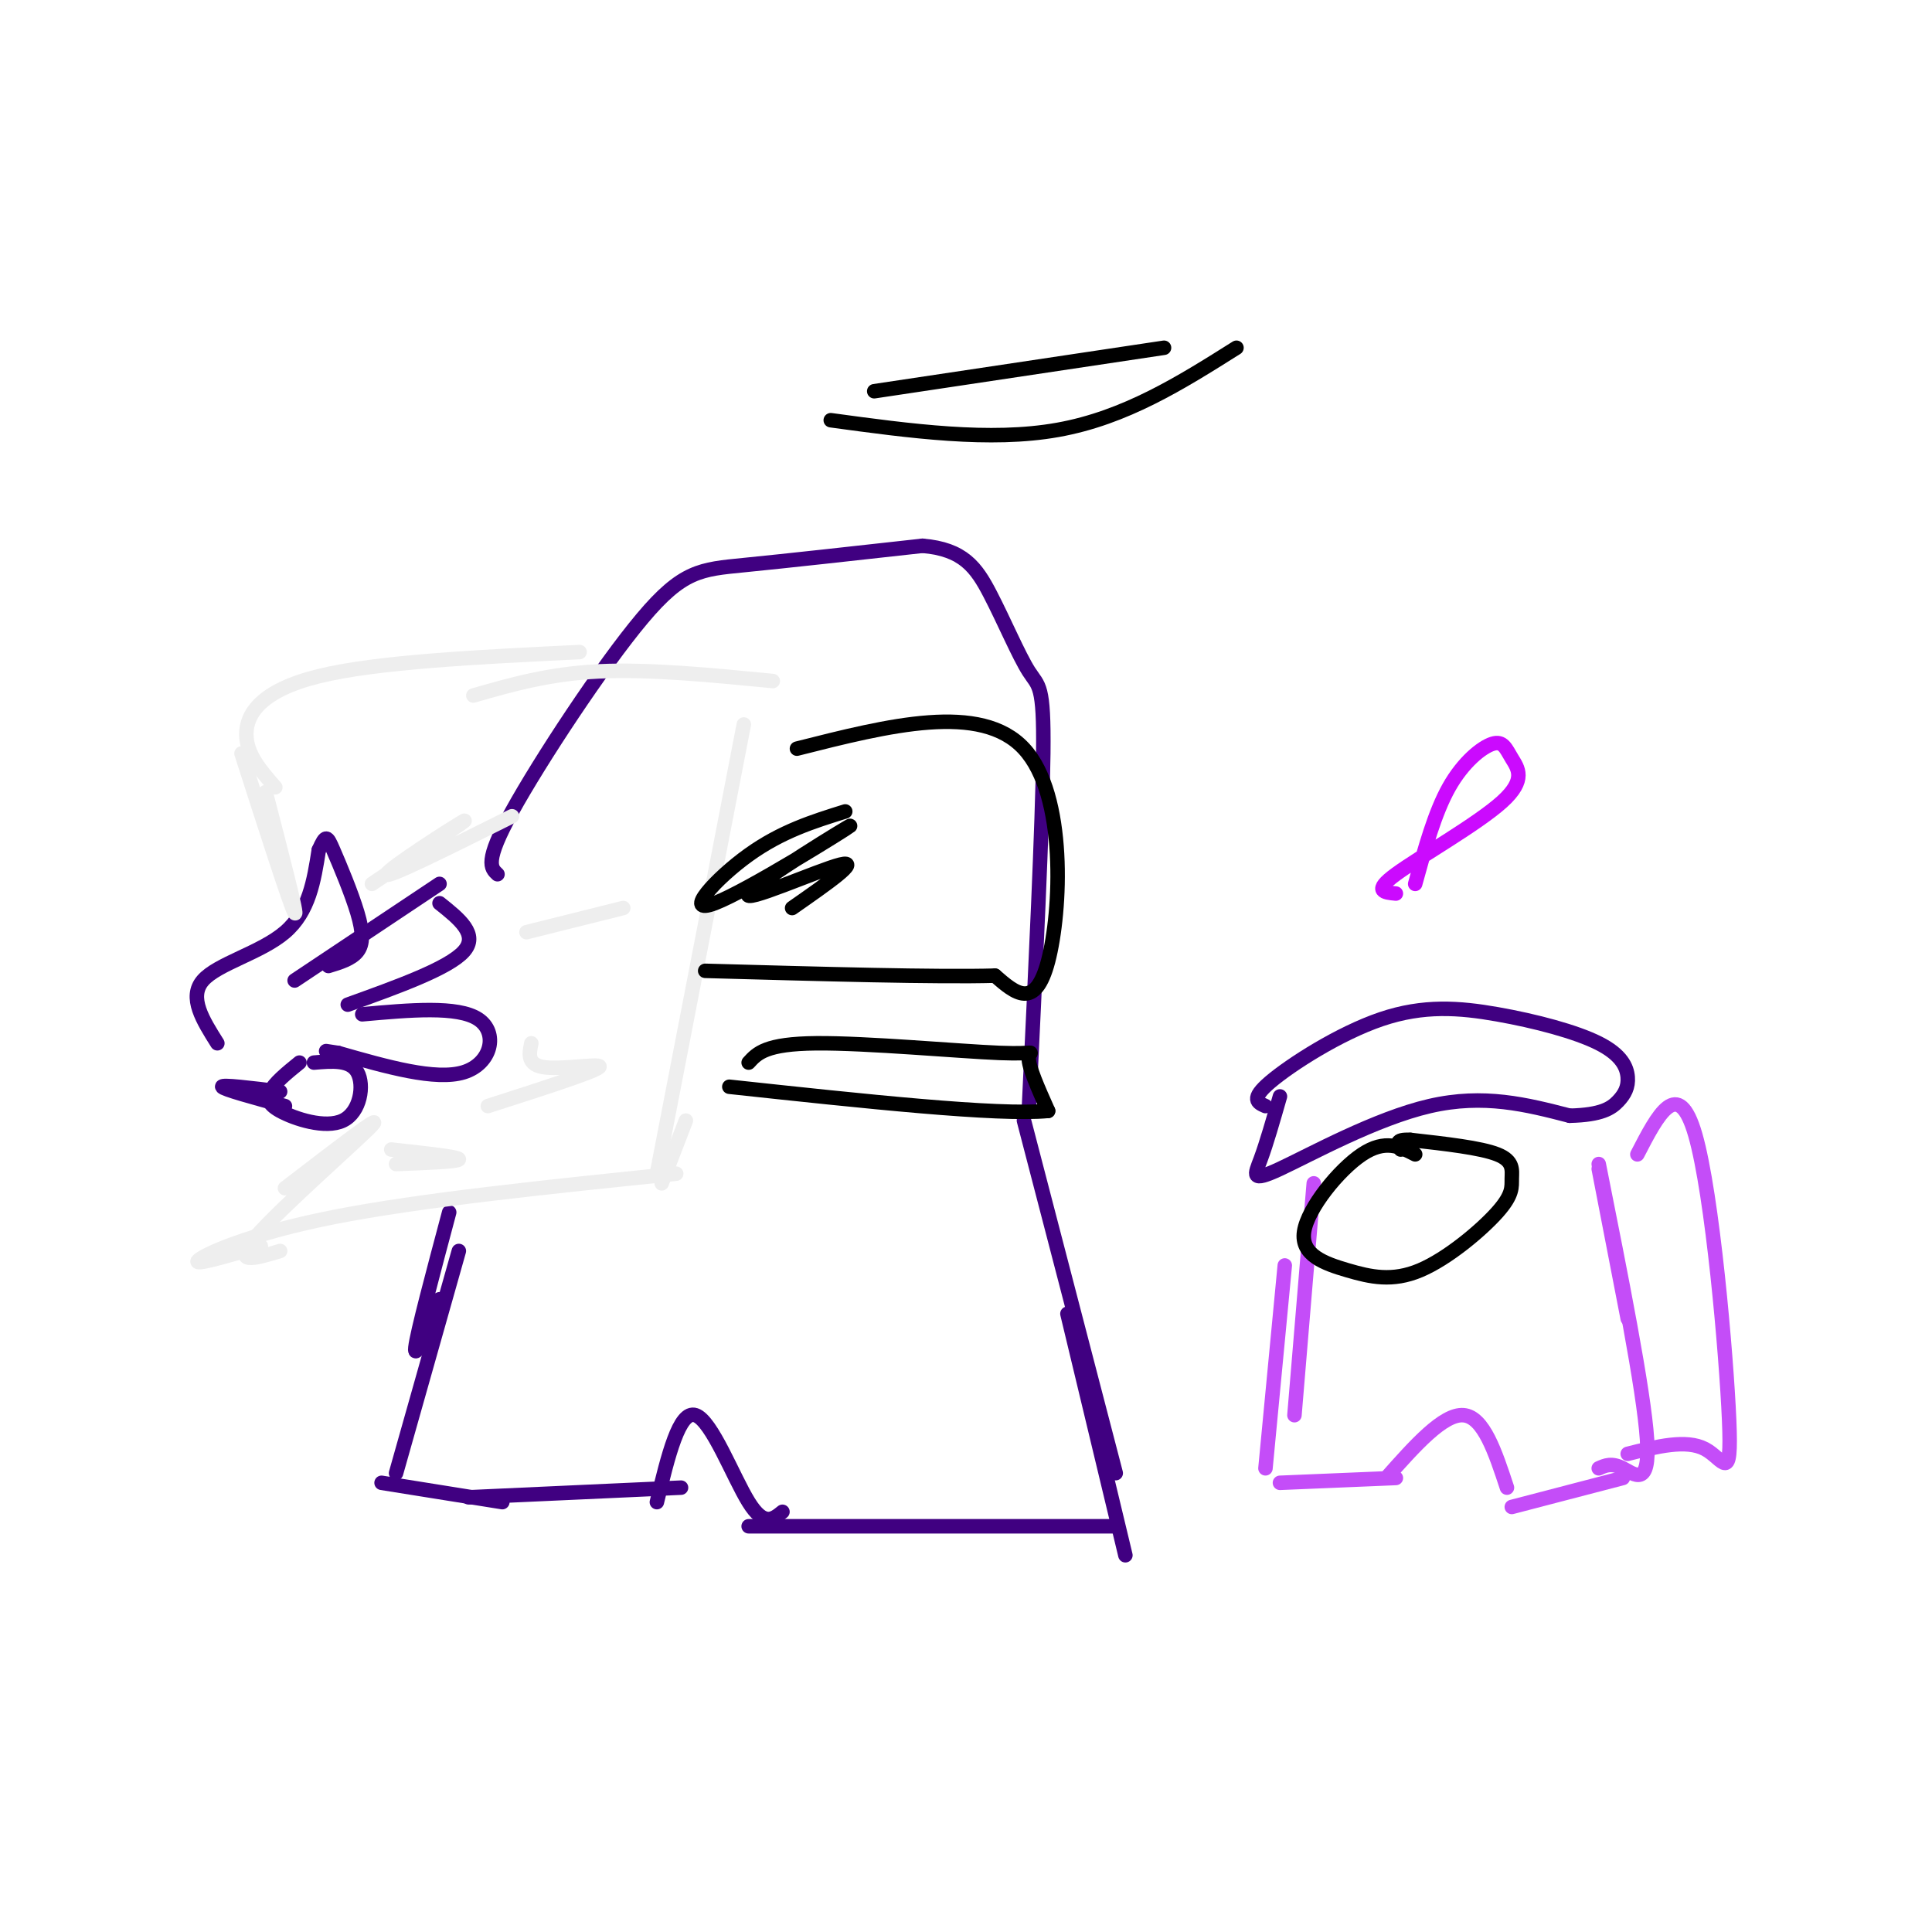 <svg viewBox='0 0 400 400' version='1.1' xmlns='http://www.w3.org/2000/svg' xmlns:xlink='http://www.w3.org/1999/xlink'><g fill='none' stroke='rgb(64,0,129)' stroke-width='3' stroke-linecap='round' stroke-linejoin='round'><path d='M103,181c-1.381,-1.274 -2.762,-2.548 3,-13c5.762,-10.452 18.667,-30.083 27,-40c8.333,-9.917 12.095,-10.119 21,-11c8.905,-0.881 22.952,-2.440 37,-4'/><path d='M191,113c8.467,0.711 11.136,4.490 14,10c2.864,5.510 5.925,12.753 8,16c2.075,3.247 3.164,2.499 3,17c-0.164,14.501 -1.582,44.250 -3,74'/><path d='M212,232c0.000,0.000 19.000,73.000 19,73'/><path d='M221,272c0.000,0.000 12.000,50.000 12,50'/><path d='M231,316c0.000,0.000 -76.000,0.000 -76,0'/><path d='M162,313c-1.911,1.556 -3.822,3.111 -7,-2c-3.178,-5.111 -7.622,-16.889 -11,-18c-3.378,-1.111 -5.689,8.444 -8,18'/><path d='M141,308c0.000,0.000 -44.000,2.000 -44,2'/><path d='M104,311c0.000,0.000 -25.000,-4.000 -25,-4'/><path d='M82,305c0.000,0.000 13.000,-46.000 13,-46'/><path d='M91,269c-2.667,6.500 -5.333,13.000 -5,10c0.333,-3.000 3.667,-15.500 7,-28'/><path d='M45,216c-3.000,-4.756 -6.000,-9.511 -3,-13c3.000,-3.489 12.000,-5.711 17,-10c5.000,-4.289 6.000,-10.644 7,-17'/><path d='M66,176c1.478,-3.300 1.675,-3.049 3,0c1.325,3.049 3.780,8.898 5,13c1.220,4.102 1.206,6.458 0,8c-1.206,1.542 -3.603,2.271 -6,3'/><path d='M61,203c0.000,0.000 30.000,-20.000 30,-20'/><path d='M91,187c4.083,3.250 8.167,6.500 5,10c-3.167,3.500 -13.583,7.250 -24,11'/><path d='M75,210c9.889,-0.889 19.778,-1.778 24,1c4.222,2.778 2.778,9.222 -3,11c-5.778,1.778 -15.889,-1.111 -26,-4'/><path d='M70,218c-4.333,-0.667 -2.167,-0.333 0,0'/><path d='M65,220c3.768,-0.321 7.536,-0.643 9,2c1.464,2.643 0.625,8.250 -3,10c-3.625,1.750 -10.036,-0.357 -13,-2c-2.964,-1.643 -2.482,-2.821 -2,-4'/><path d='M56,226c0.667,-1.667 3.333,-3.833 6,-6'/><path d='M59,229c-6.417,-1.750 -12.833,-3.500 -13,-4c-0.167,-0.500 5.917,0.250 12,1'/></g>
<g fill='none' stroke='rgb(238,238,238)' stroke-width='3' stroke-linecap='round' stroke-linejoin='round'><path d='M55,164c3.417,13.167 6.833,26.333 6,25c-0.833,-1.333 -5.917,-17.167 -11,-33'/><path d='M57,163c-3.000,-3.422 -6.000,-6.844 -6,-11c0.000,-4.156 3.000,-9.044 15,-12c12.000,-2.956 33.000,-3.978 54,-5'/><path d='M98,144c7.833,-2.250 15.667,-4.500 26,-5c10.333,-0.500 23.167,0.750 36,2'/><path d='M154,150c0.000,0.000 -18.000,93.000 -18,93'/><path d='M142,232c0.000,0.000 -5.000,13.000 -5,13'/><path d='M140,243c-26.578,2.733 -53.156,5.467 -71,9c-17.844,3.533 -26.956,7.867 -28,9c-1.044,1.133 5.978,-0.933 13,-3'/><path d='M58,259c-5.178,1.578 -10.356,3.156 -5,-3c5.356,-6.156 21.244,-20.044 24,-23c2.756,-2.956 -7.622,5.022 -18,13'/><path d='M77,183c10.378,-6.978 20.756,-13.956 19,-13c-1.756,0.956 -15.644,9.844 -16,11c-0.356,1.156 12.822,-5.422 26,-12'/><path d='M109,193c9.667,-2.417 19.333,-4.833 20,-5c0.667,-0.167 -7.667,1.917 -16,4'/><path d='M110,216c-0.467,2.289 -0.933,4.578 3,5c3.933,0.422 12.267,-1.022 11,0c-1.267,1.022 -12.133,4.511 -23,8'/><path d='M81,238c6.917,0.750 13.833,1.500 14,2c0.167,0.500 -6.417,0.750 -13,1'/></g>
<g fill='none' stroke='rgb(0,0,0)' stroke-width='3' stroke-linecap='round' stroke-linejoin='round'><path d='M181,81c0.000,0.000 60.000,-9.000 60,-9'/><path d='M172,87c16.500,2.250 33.000,4.500 47,2c14.000,-2.500 25.500,-9.750 37,-17'/><path d='M165,155c19.044,-4.822 38.089,-9.644 47,0c8.911,9.644 7.689,33.756 5,44c-2.689,10.244 -6.844,6.622 -11,3'/><path d='M206,202c-11.833,0.333 -35.917,-0.333 -60,-1'/><path d='M175,168c-6.595,2.056 -13.191,4.111 -20,9c-6.809,4.889 -13.833,12.611 -7,10c6.833,-2.611 27.522,-15.556 28,-16c0.478,-0.444 -19.256,11.611 -21,14c-1.744,2.389 14.502,-4.889 19,-6c4.498,-1.111 -2.751,3.944 -10,9'/><path d='M155,220c1.774,-1.952 3.548,-3.905 14,-4c10.452,-0.095 29.583,1.667 38,2c8.417,0.333 6.119,-0.762 6,1c-0.119,1.762 1.940,6.381 4,11'/><path d='M217,230c-10.333,1.000 -38.167,-2.000 -66,-5'/></g>
<g fill='none' stroke='rgb(64,0,129)' stroke-width='3' stroke-linecap='round' stroke-linejoin='round'><path d='M265,227c-1.393,4.869 -2.786,9.738 -4,13c-1.214,3.262 -2.250,4.917 4,2c6.250,-2.917 19.786,-10.405 31,-13c11.214,-2.595 20.107,-0.298 29,2'/><path d='M325,231c6.603,-0.157 8.610,-1.549 10,-3c1.390,-1.451 2.163,-2.961 2,-5c-0.163,-2.039 -1.262,-4.607 -6,-7c-4.738,-2.393 -13.115,-4.610 -21,-6c-7.885,-1.390 -15.277,-1.951 -24,1c-8.723,2.951 -18.778,9.415 -23,13c-4.222,3.585 -2.611,4.293 -1,5'/></g>
<g fill='none' stroke='rgb(196,77,248)' stroke-width='3' stroke-linecap='round' stroke-linejoin='round'><path d='M272,245c0.000,0.000 -4.000,48.000 -4,48'/><path d='M266,262c0.000,0.000 -4.000,42.000 -4,42'/><path d='M265,307c0.000,0.000 24.000,-1.000 24,-1'/><path d='M287,306c5.917,-6.667 11.833,-13.333 16,-13c4.167,0.333 6.583,7.667 9,15'/><path d='M313,312c0.000,0.000 23.000,-6.000 23,-6'/><path d='M331,304c1.333,-0.600 2.667,-1.200 5,0c2.333,1.200 5.667,4.200 5,-6c-0.667,-10.200 -5.333,-33.600 -10,-57'/><path d='M331,242c0.000,0.000 6.000,31.000 6,31'/><path d='M339,239c4.226,-8.190 8.452,-16.381 12,-4c3.548,12.381 6.417,45.333 7,59c0.583,13.667 -1.119,8.048 -5,6c-3.881,-2.048 -9.940,-0.524 -16,1'/></g>
<g fill='none' stroke='rgb(0,0,0)' stroke-width='3' stroke-linecap='round' stroke-linejoin='round'><path d='M293,239c-3.106,-1.592 -6.212,-3.184 -11,0c-4.788,3.184 -11.259,11.144 -12,16c-0.741,4.856 4.249,6.609 9,8c4.751,1.391 9.265,2.420 15,0c5.735,-2.420 12.692,-8.288 16,-12c3.308,-3.712 2.968,-5.269 3,-7c0.032,-1.731 0.438,-3.638 -3,-5c-3.438,-1.362 -10.719,-2.181 -18,-3'/><path d='M292,236c-3.333,-0.167 -2.667,0.917 -2,2'/></g>
<g fill='none' stroke='rgb(203,10,254)' stroke-width='3' stroke-linecap='round' stroke-linejoin='round'><path d='M293,183c2.030,-7.385 4.060,-14.771 7,-20c2.940,-5.229 6.791,-8.302 9,-9c2.209,-0.698 2.778,0.978 4,3c1.222,2.022 3.098,4.391 -2,9c-5.098,4.609 -17.171,11.460 -22,15c-4.829,3.540 -2.415,3.770 0,4'/></g>
</svg>